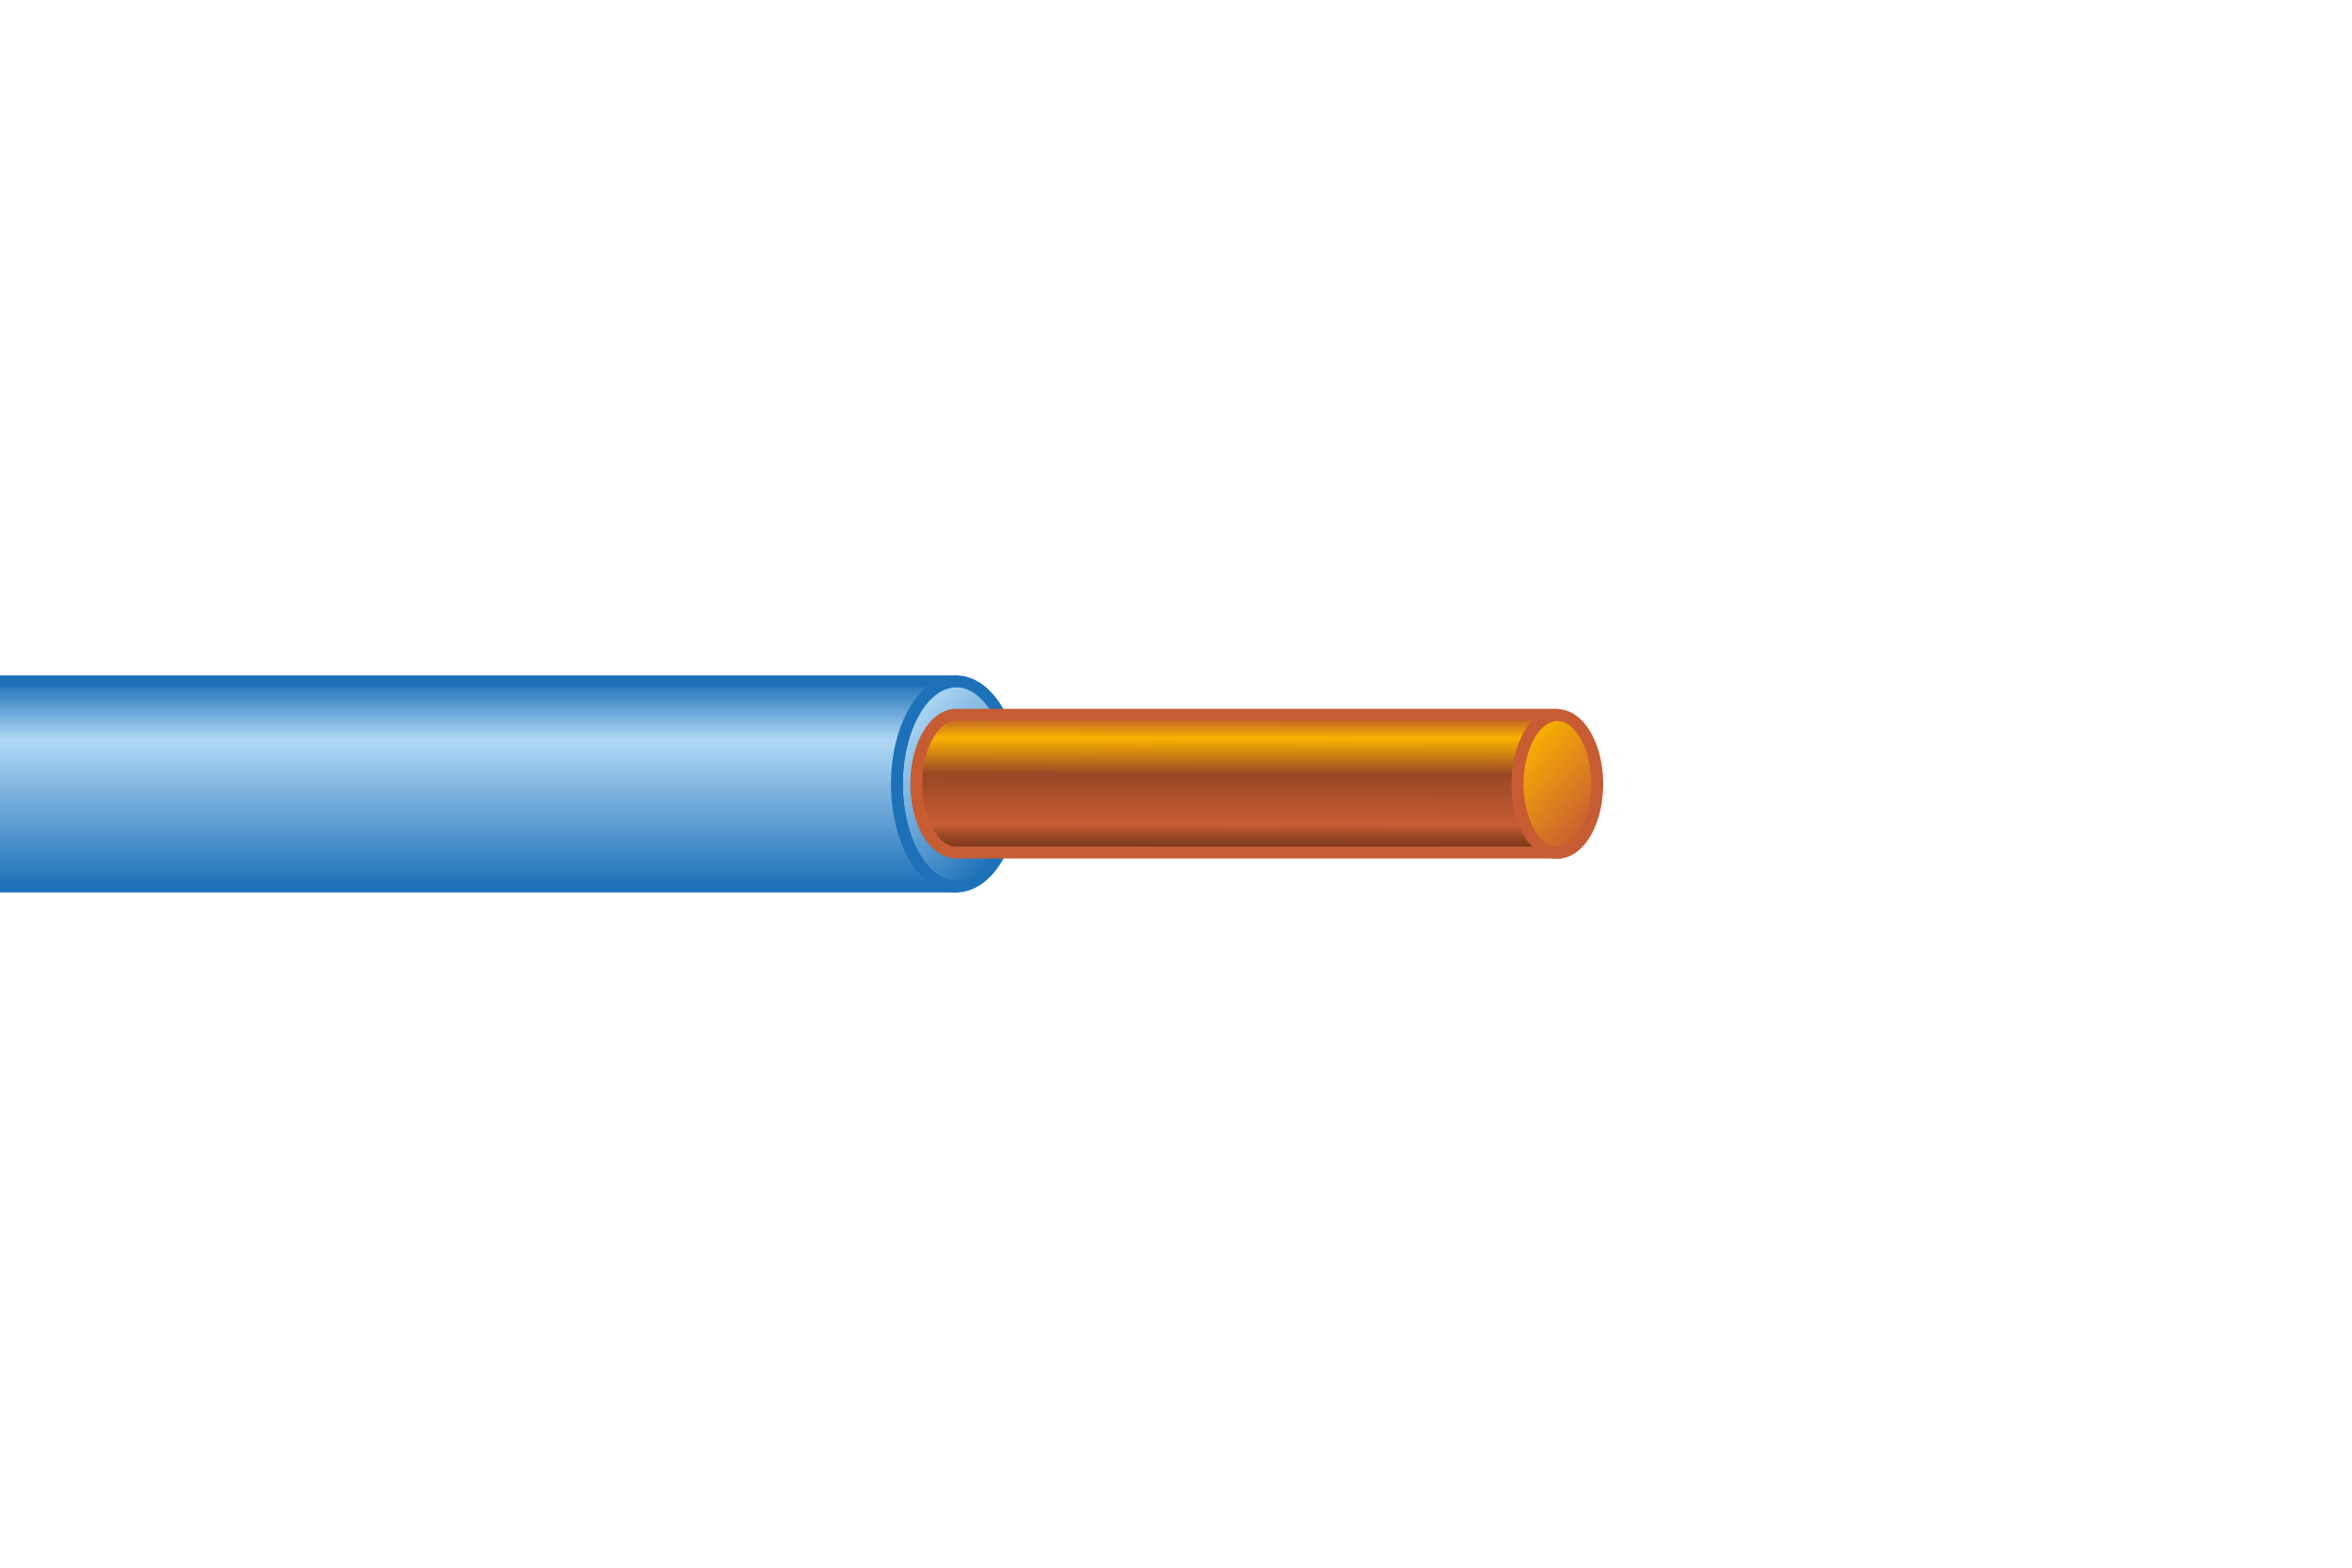<?xml version="1.0" encoding="UTF-8"?>
<svg xmlns="http://www.w3.org/2000/svg" xmlns:xlink="http://www.w3.org/1999/xlink" id="Ebene_2" data-name="Ebene 2" viewBox="0 0 85.04 56.69">
  <defs>
    <style>
      .cls-1 {
        fill: none;
      }

      .cls-2 {
        fill: url(#linear-gradient-2);
      }

      .cls-2, .cls-3, .cls-4, .cls-5 {
        fill-rule: evenodd;
        stroke-linecap: round;
        stroke-linejoin: round;
        stroke-width: .43px;
      }

      .cls-2, .cls-5 {
        stroke: #1d71b8;
      }

      .cls-3 {
        fill: url(#linear-gradient-4);
      }

      .cls-3, .cls-4 {
        stroke: #c75c33;
      }

      .cls-4 {
        fill: url(#linear-gradient-3);
      }

      .cls-5 {
        fill: url(#linear-gradient);
      }

      .cls-6 {
        clip-path: url(#clippath);
      }
    </style>
    <clipPath id="clippath">
      <rect class="cls-1" width="85.04" height="56.69"></rect>
    </clipPath>
    <linearGradient id="linear-gradient" x1="32.37" y1="26.37" x2="36.76" y2="30.32" gradientUnits="userSpaceOnUse">
      <stop offset="0" stop-color="#b0d8f4"></stop>
      <stop offset="1" stop-color="#1d71b8"></stop>
    </linearGradient>
    <linearGradient id="linear-gradient-2" x1="-4.76" y1="32.06" x2="-4.76" y2="24.63" gradientUnits="userSpaceOnUse">
      <stop offset="0" stop-color="#1d71b8"></stop>
      <stop offset=".71" stop-color="#b0d8f4"></stop>
      <stop offset="1" stop-color="#1d71b8"></stop>
    </linearGradient>
    <linearGradient id="linear-gradient-3" x1="-32.83" y1="-139.36" x2="-31.96" y2="-144.27" gradientTransform="translate(101.24 162.38) rotate(-10)" gradientUnits="userSpaceOnUse">
      <stop offset="0" stop-color="#76381a"></stop>
      <stop offset=".04" stop-color="#7c3a1b"></stop>
      <stop offset=".09" stop-color="#8d4221"></stop>
      <stop offset=".15" stop-color="#aa4f2a"></stop>
      <stop offset=".2" stop-color="#c75c33"></stop>
      <stop offset=".57" stop-color="#984825"></stop>
      <stop offset=".83" stop-color="#fab300"></stop>
      <stop offset="1" stop-color="#b3542d"></stop>
    </linearGradient>
    <linearGradient id="linear-gradient-4" x1="54.83" y1="27.02" x2="57.78" y2="29.67" gradientUnits="userSpaceOnUse">
      <stop offset="0" stop-color="#fab300"></stop>
      <stop offset="1" stop-color="#c75c33"></stop>
    </linearGradient>
  </defs>
  <g id="Ebene_2-2" data-name="Ebene 2">
    <rect class="cls-1" width="85.04" height="56.69"></rect>
  </g>
  <g id="Ebene_1-2" data-name="Ebene 1">
    <g class="cls-6">
      <g>
        <path class="cls-5" d="M36.71,28.35c0-2.05-.96-3.71-2.14-3.71s-2.14,1.66-2.14,3.71.96,3.71,2.14,3.71,2.14-1.66,2.14-3.71Z"></path>
        <path class="cls-2" d="M34.57,32.06c-1.18,0-2.14-1.66-2.14-3.71s.96-3.71,2.14-3.71H-41.95c-1.18,0-2.14,1.66-2.14,3.71s.96,3.71,2.14,3.71H34.57Z"></path>
        <path class="cls-4" d="M34.57,25.85c-.79,0-1.44,1.12-1.44,2.49,0,1.38.64,2.49,1.44,2.49h21.74c-.79,0-1.44-1.12-1.44-2.49,0-1.38.64-2.49,1.44-2.49h-21.74Z"></path>
        <path class="cls-3" d="M57.75,28.35c0-1.38-.65-2.49-1.44-2.49s-1.44,1.12-1.44,2.49.64,2.49,1.44,2.49,1.44-1.12,1.44-2.49Z"></path>
      </g>
    </g>
  </g>
</svg>
